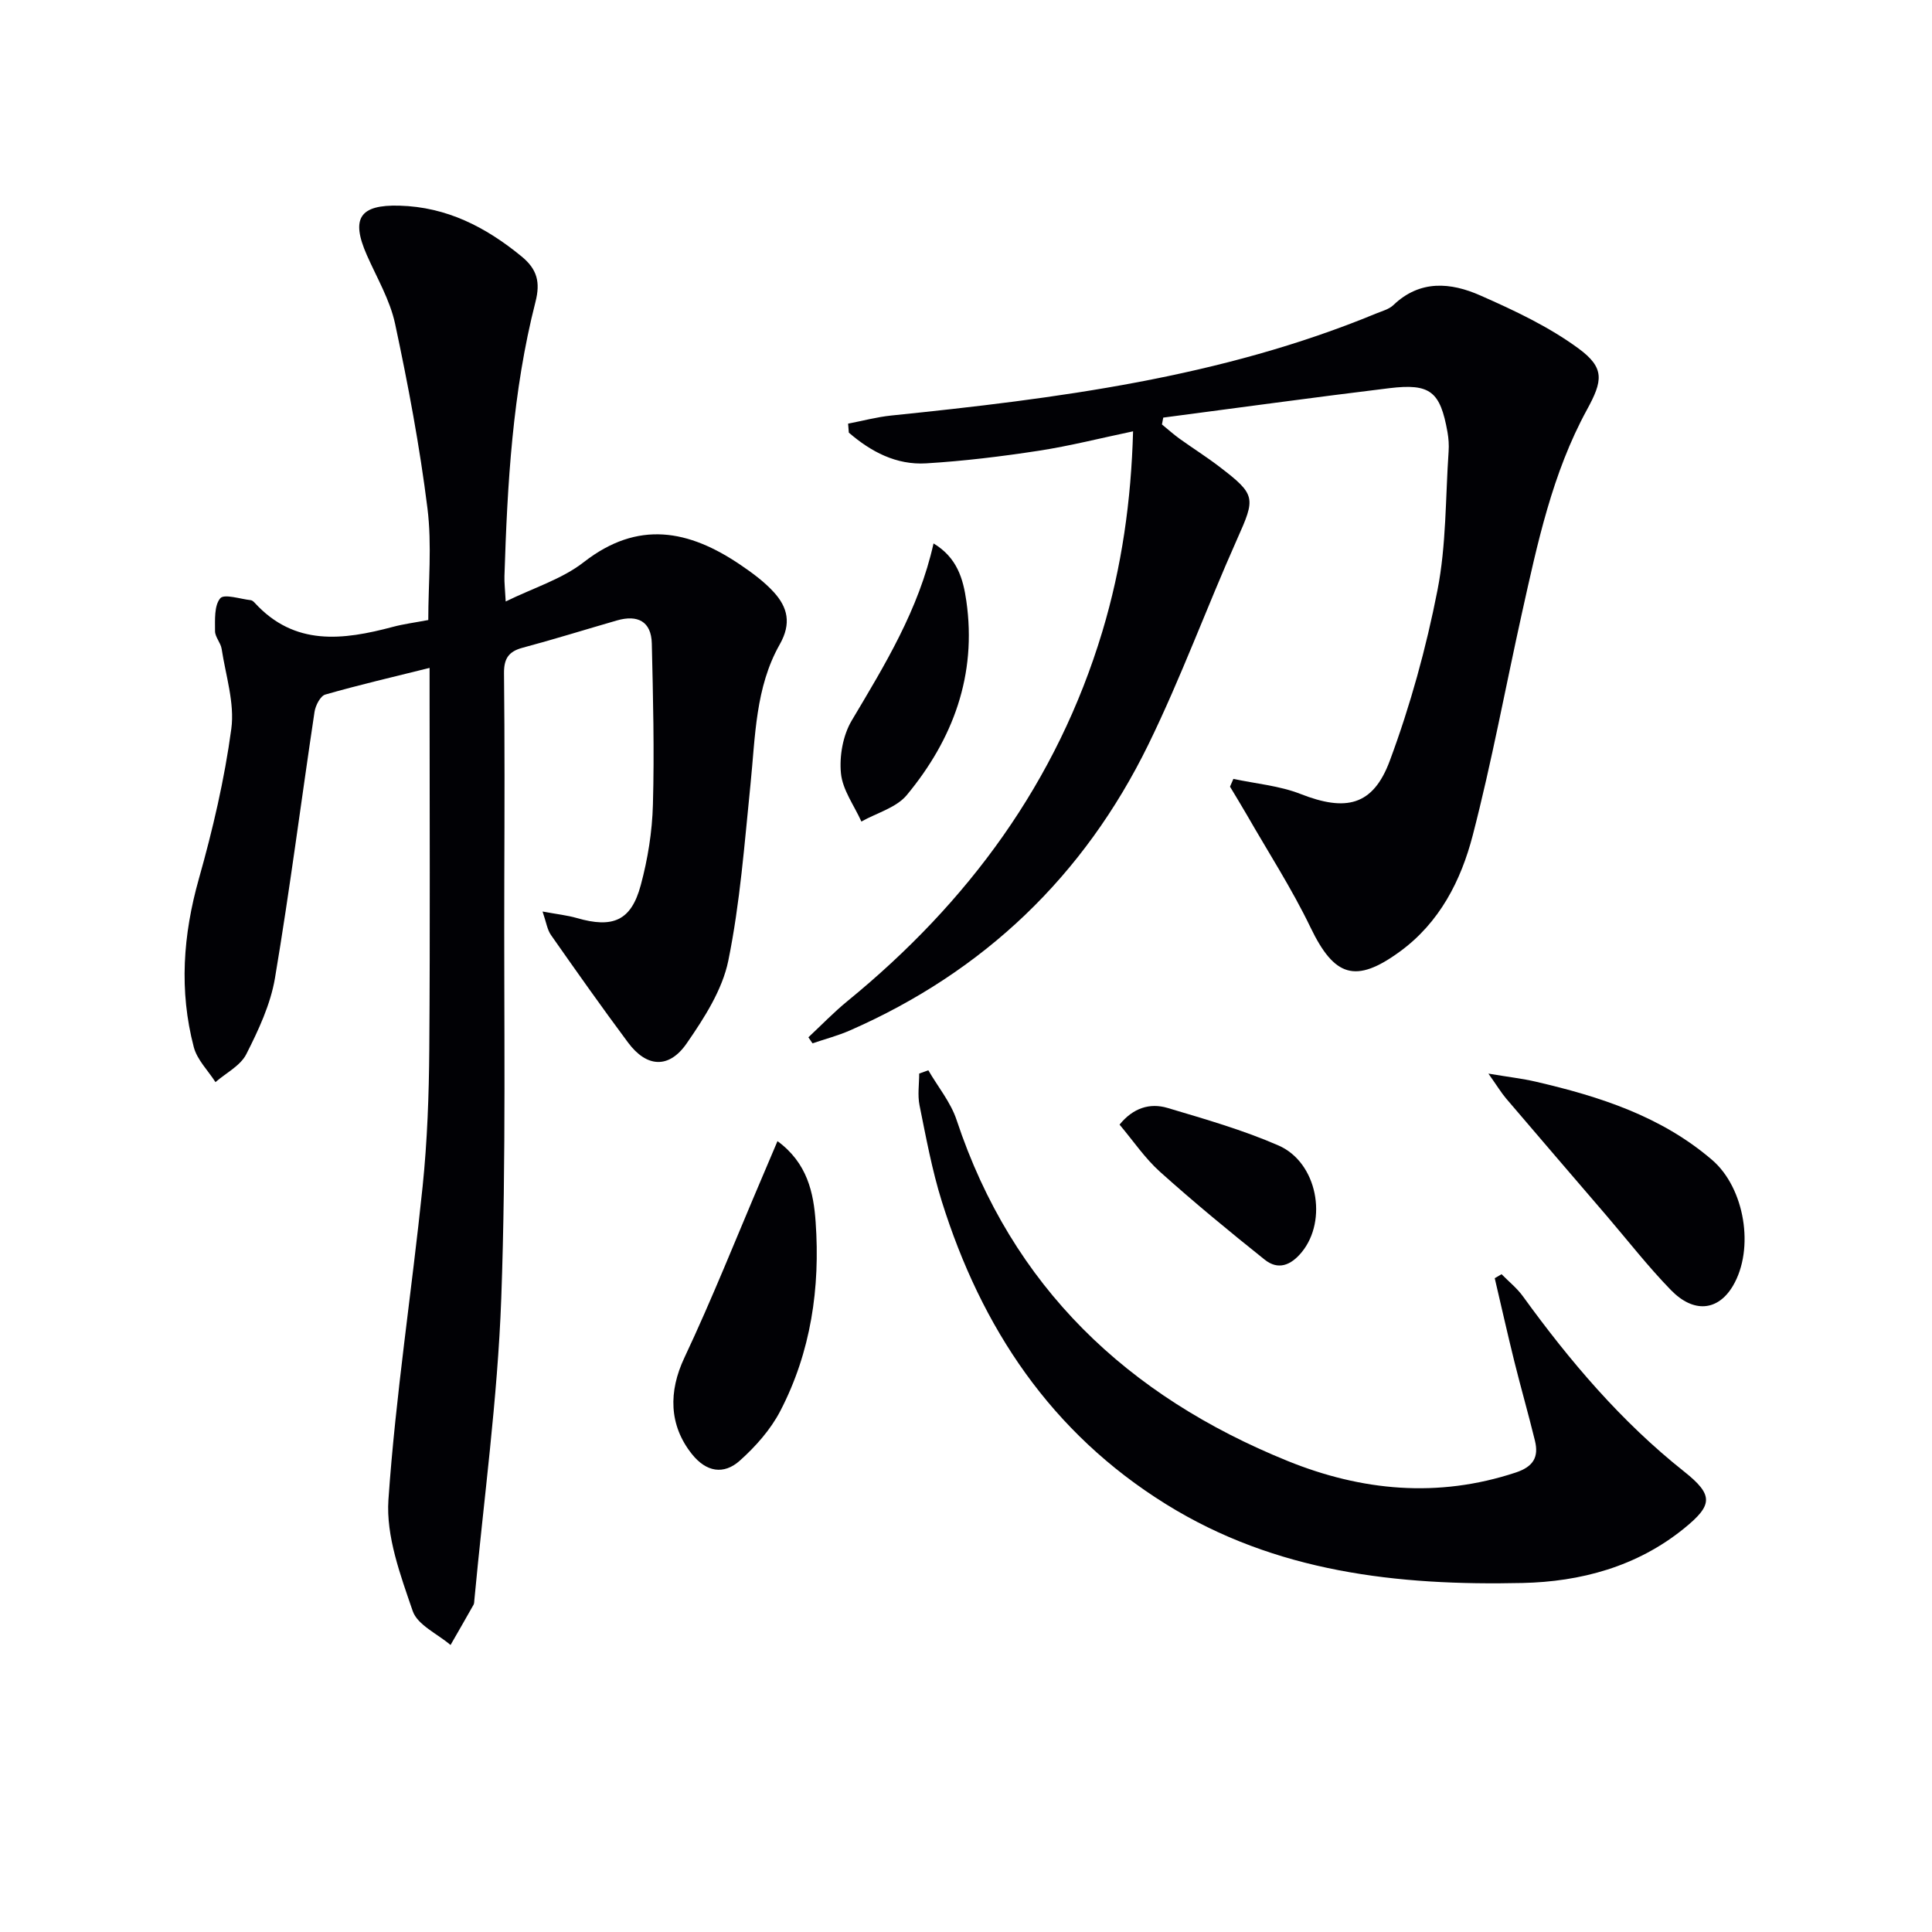 <svg enable-background="new 0 0 400 400" viewBox="0 0 400 400" xmlns="http://www.w3.org/2000/svg"><g fill="#010105"><path d="m112.33 188.72c3.02.56 5.11.78 7.1 1.35 7.46 2.16 11.25.57 13.23-6.8 1.46-5.4 2.37-11.08 2.52-16.67.31-11.11.03-22.25-.23-33.37-.11-4.62-2.97-5.99-7.2-4.78-6.53 1.88-13.01 3.91-19.56 5.66-2.92.78-3.87 2.28-3.84 5.29.15 14.16.11 28.32.06 42.48-.11 28.98.42 57.99-.63 86.94-.76 20.86-3.63 41.64-5.57 62.45-.03.33-.02.71-.17.98-1.57 2.79-3.17 5.56-4.76 8.33-2.71-2.32-6.85-4.14-7.84-7.05-2.54-7.43-5.54-15.47-5.02-23.03 1.5-21.68 4.85-43.22 7.08-64.86.97-9.42 1.31-18.93 1.38-28.4.18-24.49.06-48.98.06-73.47 0-1.65 0-3.29 0-5.49-7.54 1.88-14.62 3.52-21.59 5.52-1.03.3-2.03 2.27-2.23 3.58-2.76 18.37-5.11 36.81-8.19 55.12-.92 5.45-3.41 10.77-5.94 15.76-1.21 2.39-4.2 3.88-6.38 5.78-1.54-2.41-3.8-4.62-4.49-7.25-3.06-11.67-2.23-23.22 1.06-34.87 2.87-10.17 5.3-20.56 6.71-31.02.72-5.33-1.16-11.04-2-16.55-.19-1.27-1.37-2.46-1.37-3.69 0-2.34-.19-5.28 1.08-6.79.82-.97 4.13.15 6.32.39.29.03.6.31.82.55 8.25 9.01 18.27 7.73 28.59 4.98 2.24-.6 4.55-.89 7.34-1.42 0-7.65.78-15.5-.17-23.13-1.6-12.82-4-25.56-6.7-38.2-1.06-4.94-3.78-9.53-5.85-14.23-3.36-7.63-1.47-10.46 6.76-10.23 9.79.27 17.84 4.42 25.25 10.49 3.27 2.67 3.94 5.36 2.91 9.41-4.76 18.62-5.83 37.71-6.43 56.82-.04 1.31.12 2.63.26 5.23 5.81-2.85 11.66-4.63 16.16-8.14 11.24-8.77 21.77-6.68 32.42.54 2.46 1.67 4.93 3.48 6.92 5.66 2.87 3.15 3.7 6.47 1.24 10.82-5.06 8.92-5.05 19.09-6.06 29-1.24 12.2-2.15 24.5-4.59 36.48-1.24 6.06-4.99 11.88-8.61 17.12-3.69 5.34-8.31 4.99-12.14-.15-5.45-7.32-10.71-14.77-15.95-22.25-.79-1.11-.98-2.62-1.76-4.89z"/><path d="m167.37 214.76c2.7-2.52 5.27-5.2 8.13-7.53 24.96-20.4 43.34-45.32 52.72-76.45 4.04-13.42 5.98-27.16 6.37-41.48-6.74 1.41-13.11 3.04-19.58 4.03-7.7 1.18-15.47 2.13-23.24 2.6-6.21.38-11.46-2.41-16.03-6.36-.05-.62-.1-1.24-.15-1.86 2.97-.57 5.93-1.37 8.93-1.68 34.21-3.51 68.24-7.83 100.39-21.12 1.23-.51 2.66-.87 3.57-1.74 5.52-5.3 11.91-4.69 17.98-2.01 7.06 3.11 14.21 6.47 20.37 11 5.48 4.03 5 6.69 1.73 12.67-7.18 13.14-10.24 27.64-13.45 42.07-3.41 15.35-6.25 30.85-10.2 46.06-2.43 9.36-6.85 18.05-15.09 24.06-9.17 6.69-13.57 5.21-18.48-4.98-3.87-8.04-8.75-15.58-13.2-23.34-1.13-1.96-2.32-3.89-3.48-5.83.23-.54.47-1.07.7-1.61 4.65 1 9.54 1.41 13.92 3.13 9.32 3.65 14.97 2.51 18.46-6.88 4.25-11.43 7.53-23.34 9.87-35.3 1.84-9.37 1.65-19.15 2.31-28.75.09-1.32 0-2.68-.23-3.98-1.5-8.43-3.55-10.14-12.05-9.11-15.62 1.9-31.2 4.05-46.8 6.09-.09.47-.18.95-.27 1.42 1.22.99 2.39 2.05 3.67 2.97 2.7 1.94 5.52 3.71 8.16 5.73 7.69 5.87 7.56 6.47 3.72 15.07-6.29 14.11-11.6 28.67-18.38 42.53-13.29 27.15-33.98 46.97-61.77 59.16-2.49 1.09-5.16 1.79-7.75 2.67-.28-.41-.56-.83-.85-1.25z"/><path d="m192.2 221.59c1.98 3.42 4.63 6.61 5.85 10.28 11.49 34.62 35.39 57.16 68.52 70.6 15.34 6.22 31.14 7.73 47.25 2.4 3.65-1.21 4.8-3.2 3.97-6.6-1.34-5.48-2.9-10.91-4.26-16.38-1.42-5.73-2.71-11.5-4.06-17.25.47-.28.94-.55 1.41-.83 1.49 1.52 3.21 2.89 4.44 4.6 9.7 13.39 20.32 25.91 33.35 36.25 6.14 4.88 5.97 6.94-.01 11.79-9.77 7.93-21.45 11.03-33.45 11.29-25.81.58-51.1-2.2-73.81-16.32-23.8-14.79-38.21-36.49-46.42-62.72-2.02-6.47-3.25-13.19-4.6-19.85-.43-2.11-.07-4.38-.07-6.58.64-.23 1.27-.45 1.89-.68z"/><path d="m160.97 236.26c6.2 4.54 7.48 10.71 7.9 16.76.96 13.6-.97 26.9-7.33 39.13-2.01 3.86-5.12 7.36-8.39 10.28-3.3 2.94-6.92 2.36-9.89-1.37-4.8-6.01-4.85-12.98-1.58-19.93 5.78-12.27 10.78-24.9 16.11-37.38 1.02-2.37 2.02-4.75 3.18-7.49z"/><path d="m308.16 222.28c4.21.71 7.07 1.03 9.85 1.68 13.18 3.06 25.92 7.14 36.46 16.19 6.76 5.8 8.85 18.41 4.31 26.08-3.06 5.16-8.09 5.74-12.84.86-4.74-4.87-8.93-10.27-13.36-15.44-6.92-8.07-13.86-16.12-20.75-24.21-1.02-1.21-1.85-2.59-3.67-5.16z"/><path d="m193.28 112.51c4.88 2.94 6.13 7.31 6.79 11.92 2.2 15.3-2.73 28.59-12.32 40.17-2.18 2.63-6.22 3.7-9.41 5.49-1.49-3.32-3.9-6.55-4.23-9.98-.35-3.57.41-7.87 2.23-10.93 6.86-11.54 13.87-22.93 16.94-36.67z"/><path d="m231.79 232.84c2.8-3.45 6.26-4.55 9.95-3.45 7.74 2.31 15.58 4.55 22.96 7.77 8.06 3.52 10.23 15.48 4.81 22.09-2.27 2.76-4.9 3.77-7.68 1.54-7.35-5.87-14.63-11.87-21.63-18.15-3.16-2.83-5.59-6.46-8.41-9.8z"/></g></svg>